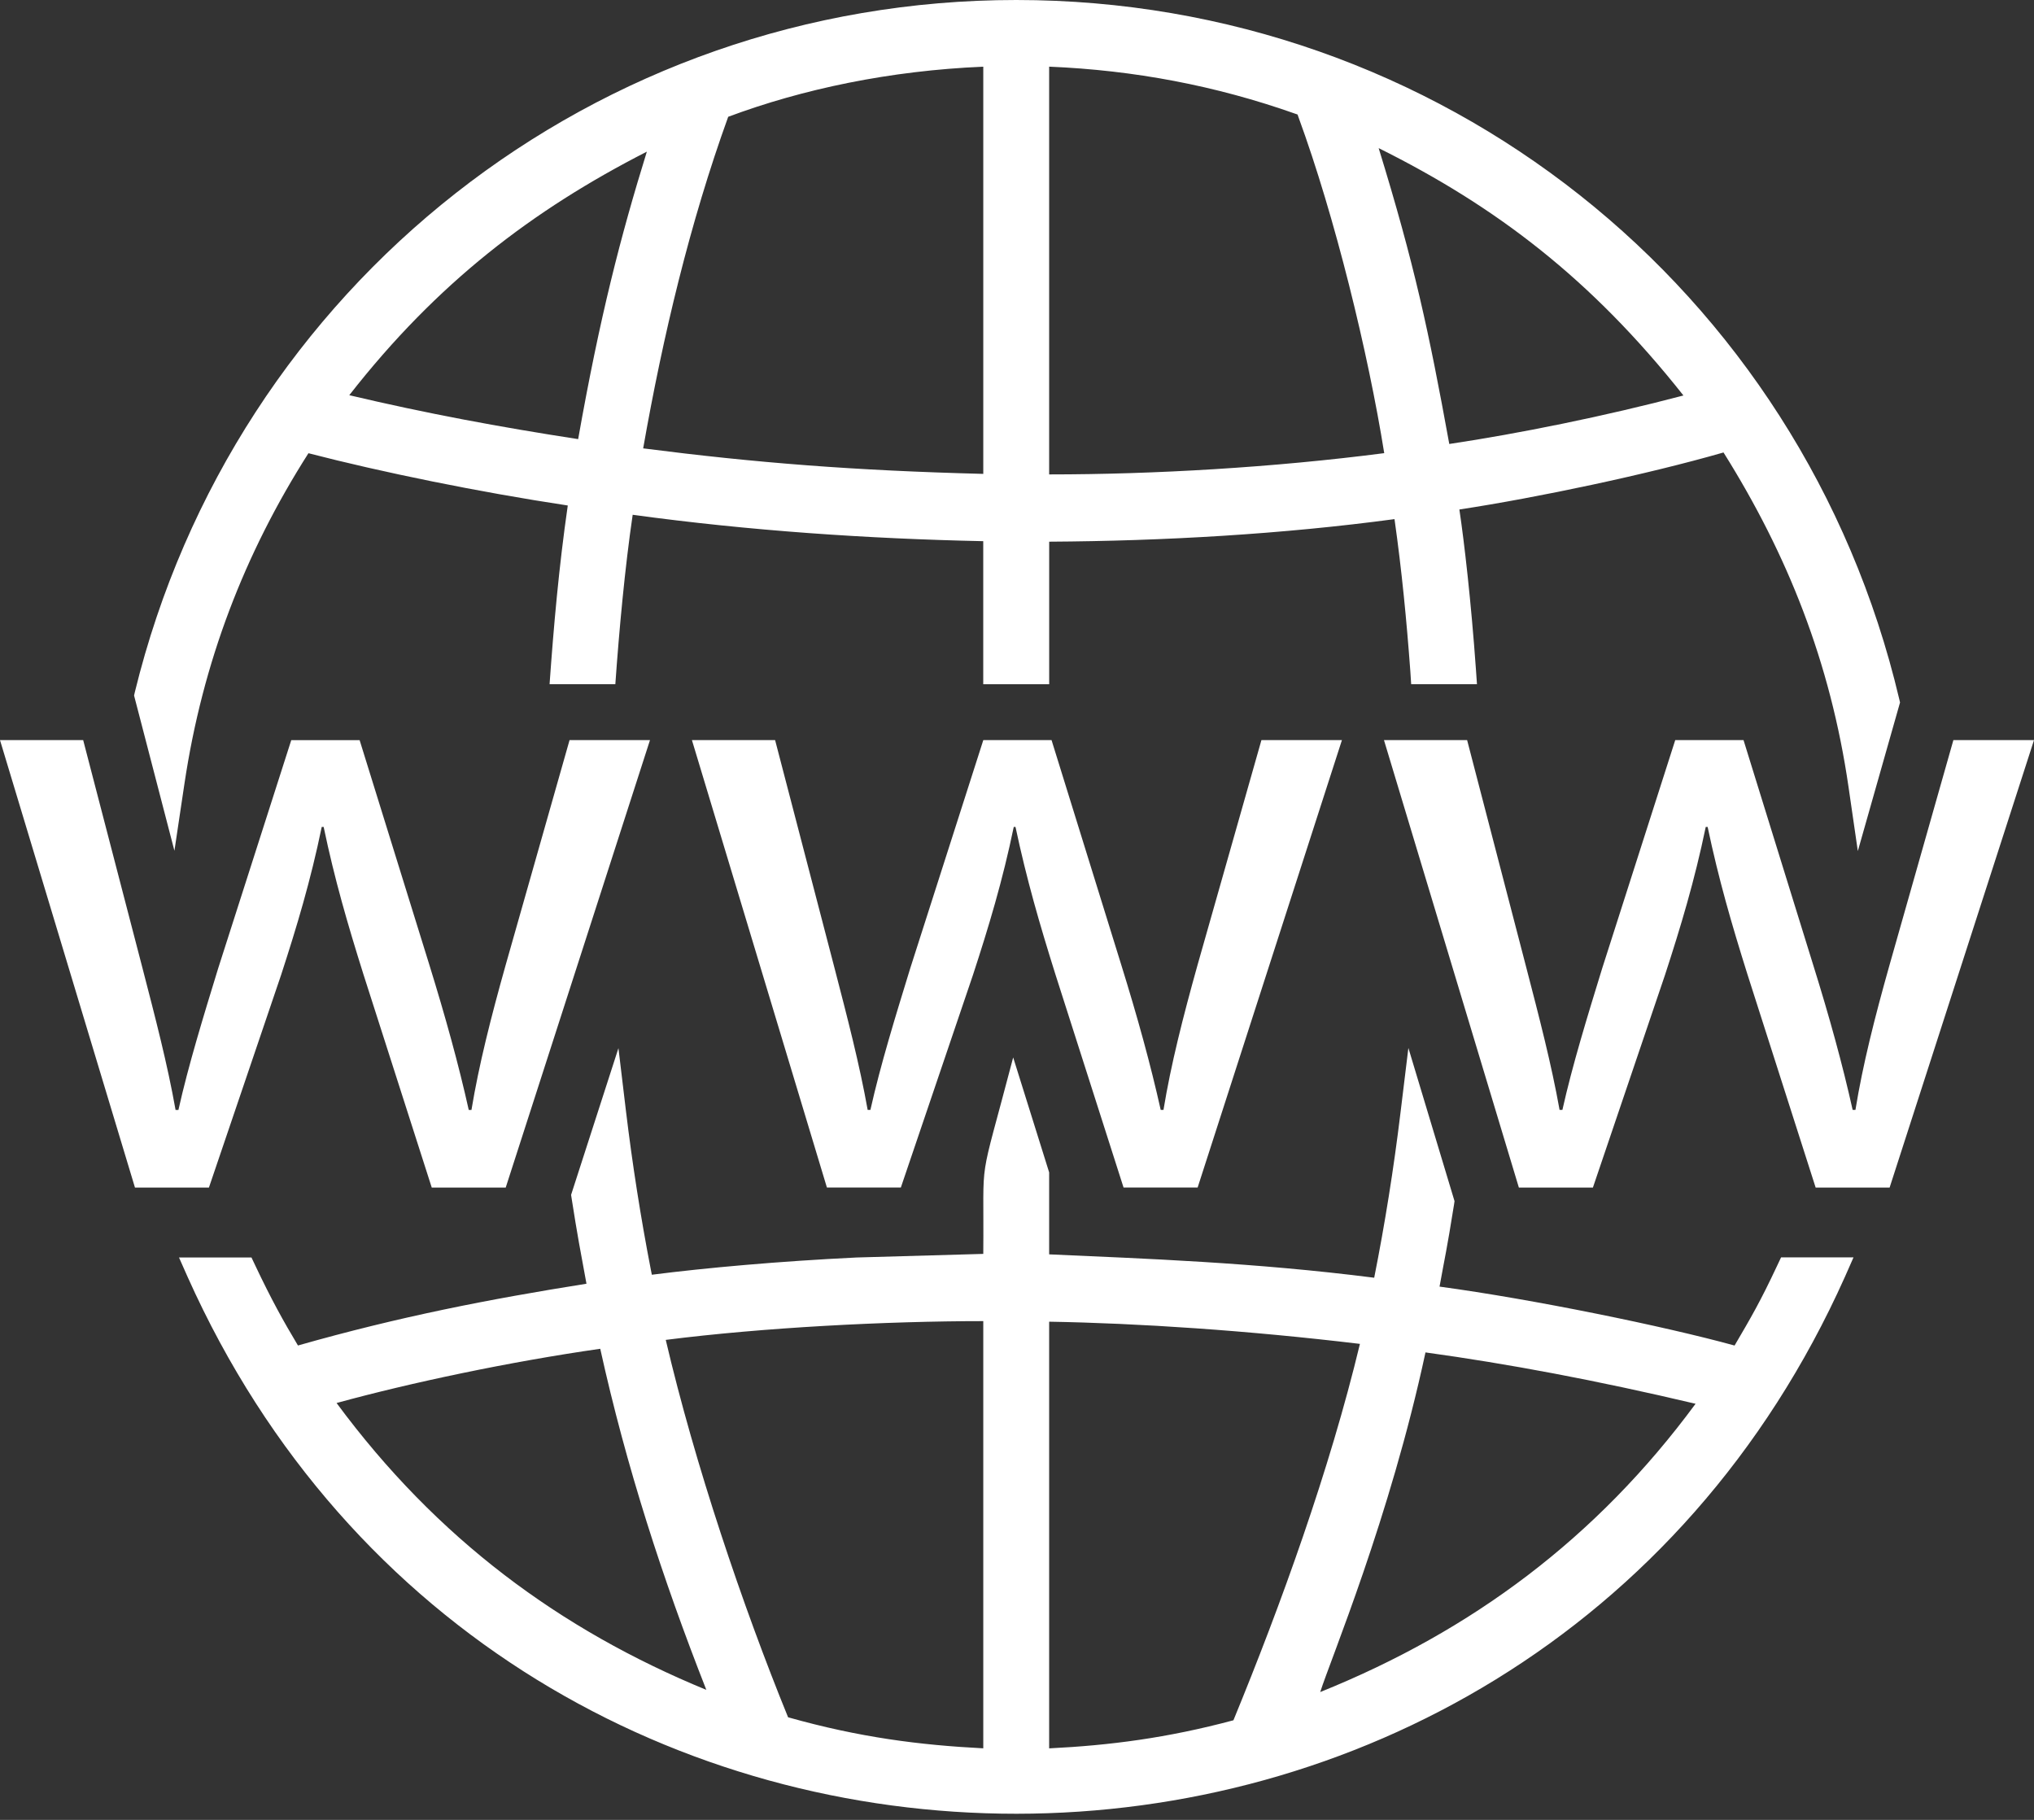 <?xml version="1.0" encoding="UTF-8"?> <svg xmlns="http://www.w3.org/2000/svg" width="57" height="51" viewBox="0 0 57 51" fill="none"><rect x="0" y="0" width="57" height="51" fill="#333333" stroke="none"/> <path d="M49.806 35.461C49.332 36.474 49.068 36.924 48.609 37.707C46.638 37.165 42.959 36.41 40.341 36.056C40.504 35.153 40.53 35.113 40.749 33.746L40.761 33.66L39.468 29.368L39.245 31.197C39.058 32.743 38.807 34.316 38.51 35.807C35.141 35.378 32.092 35.273 29.401 35.152V32.855L28.393 29.634C27.39 33.463 27.581 32.187 27.555 35.139L24.004 35.24C21.814 35.346 19.791 35.529 18.267 35.723L18.239 35.583C17.957 34.129 17.721 32.628 17.54 31.122L17.331 29.373L16.004 33.485L16.018 33.577C16.181 34.622 16.269 35.078 16.435 35.975C13.714 36.407 11.19 36.898 8.35 37.706C7.939 37.02 7.604 36.416 7.152 35.461L7.047 35.239H5.016L5.258 35.785C14.253 55.864 42.728 55.823 51.701 35.783L51.942 35.237H49.912L49.806 35.461ZM29.401 48.996V37.039C31.904 37.082 34.955 37.283 38.11 37.661C37.259 41.201 35.897 44.969 34.565 48.209C32.704 48.707 31.101 48.912 29.401 48.996ZM36.997 47.418C37.284 46.515 38.956 42.522 39.947 37.9C42.256 38.218 44.721 38.679 47.516 39.339C44.741 43.105 41.246 45.706 36.997 47.418ZM19.794 47.357C15.692 45.67 12.242 43.122 9.432 39.318C11.505 38.749 14.284 38.161 16.821 37.798C17.55 41.102 18.566 44.234 19.794 47.357ZM27.555 37.023V48.995C25.787 48.904 24.102 48.694 22.085 48.125C20.807 44.99 19.473 41.036 18.657 37.549C21.381 37.203 24.832 37.023 27.555 37.023Z" fill="white"></path> <path d="M53.222 19.584C50.499 8.055 40.324 0 28.479 0C16.727 0 6.571 7.976 3.779 19.395L3.757 19.491L4.888 23.842L5.168 21.968C5.677 18.559 6.851 15.512 8.644 12.701C10.691 13.232 13.434 13.792 15.911 14.166C15.662 15.893 15.518 17.532 15.401 19.174H17.244C17.351 17.656 17.513 15.901 17.73 14.426C20.994 14.873 24.317 15.098 27.554 15.166V19.175H29.402V15.18C32.614 15.161 35.931 14.971 39.079 14.548C39.282 15.979 39.418 17.385 39.523 18.815L39.546 19.174H41.39L41.361 18.76C41.227 16.872 41.033 15.182 40.897 14.278C43.11 13.941 46.169 13.293 48.299 12.68C50.092 15.54 51.295 18.557 51.803 22.059L52.063 23.85L53.246 19.685L53.222 19.584ZM47.176 11.083C44.959 11.668 42.548 12.153 40.614 12.442C40.039 9.28 39.635 7.396 38.635 4.151C41.917 5.784 44.587 7.81 47.176 11.083ZM38.791 12.699C35.692 13.1 32.358 13.295 29.401 13.295V1.868C31.785 1.968 34.061 2.397 36.295 3.186L36.362 3.209L36.385 3.275C37.409 6.067 38.342 9.891 38.791 12.699ZM18.127 4.25C17.393 6.619 16.811 8.868 16.202 12.306C14 11.967 11.95 11.586 9.788 11.075C12.249 7.925 14.927 5.885 18.127 4.25ZM20.407 3.273C22.485 2.497 24.933 1.979 27.555 1.869V13.28C23.946 13.188 21.186 12.971 18.024 12.565C18.576 9.424 19.336 6.234 20.407 3.273Z" fill="white"></path> <path d="M7.878 27.32C8.316 25.974 8.706 24.679 9.016 23.174H9.07C9.379 24.651 9.742 25.896 10.182 27.296L12.099 33.28H14.172L18.215 20.741H15.961L14.173 27.035C13.757 28.514 13.422 29.835 13.212 31.105H13.136C12.853 29.835 12.489 28.514 12.024 27.013L10.078 20.742H8.162L6.113 27.14C5.7 28.488 5.284 29.834 5 31.105H4.92C4.69 29.808 4.351 28.514 3.989 27.115L2.331 20.741H0L3.782 33.28H5.855L7.878 27.32Z" fill="white"></path> <path d="M32.605 31.103H32.527C32.244 29.834 31.88 28.512 31.413 27.011L29.468 20.74H27.556L25.507 27.139C25.093 28.487 24.676 29.834 24.392 31.103H24.315C24.083 29.806 23.745 28.512 23.382 27.112L21.721 20.74H19.39L23.173 33.279H25.245L27.267 27.319C27.707 25.973 28.098 24.678 28.409 23.174H28.458C28.771 24.65 29.134 25.896 29.573 27.295L31.486 33.279H33.562L37.606 20.74H35.35L33.562 27.034C33.149 28.512 32.813 29.834 32.605 31.103Z" fill="white"></path> <path d="M54.741 20.74L52.954 27.034C52.537 28.513 52.202 29.834 51.996 31.104H51.918C51.635 29.834 51.272 28.513 50.803 27.012L48.86 20.741H46.946L44.898 27.14C44.484 28.488 44.068 29.834 43.784 31.104H43.705C43.473 29.807 43.135 28.513 42.772 27.114L41.114 20.741H38.784L42.564 33.28H44.639L46.66 27.32C47.099 25.974 47.489 24.679 47.801 23.174H47.854C48.165 24.651 48.527 25.896 48.967 27.297L50.881 33.28H52.954L57 20.741L54.741 20.74Z" fill="white"></path> </svg> 